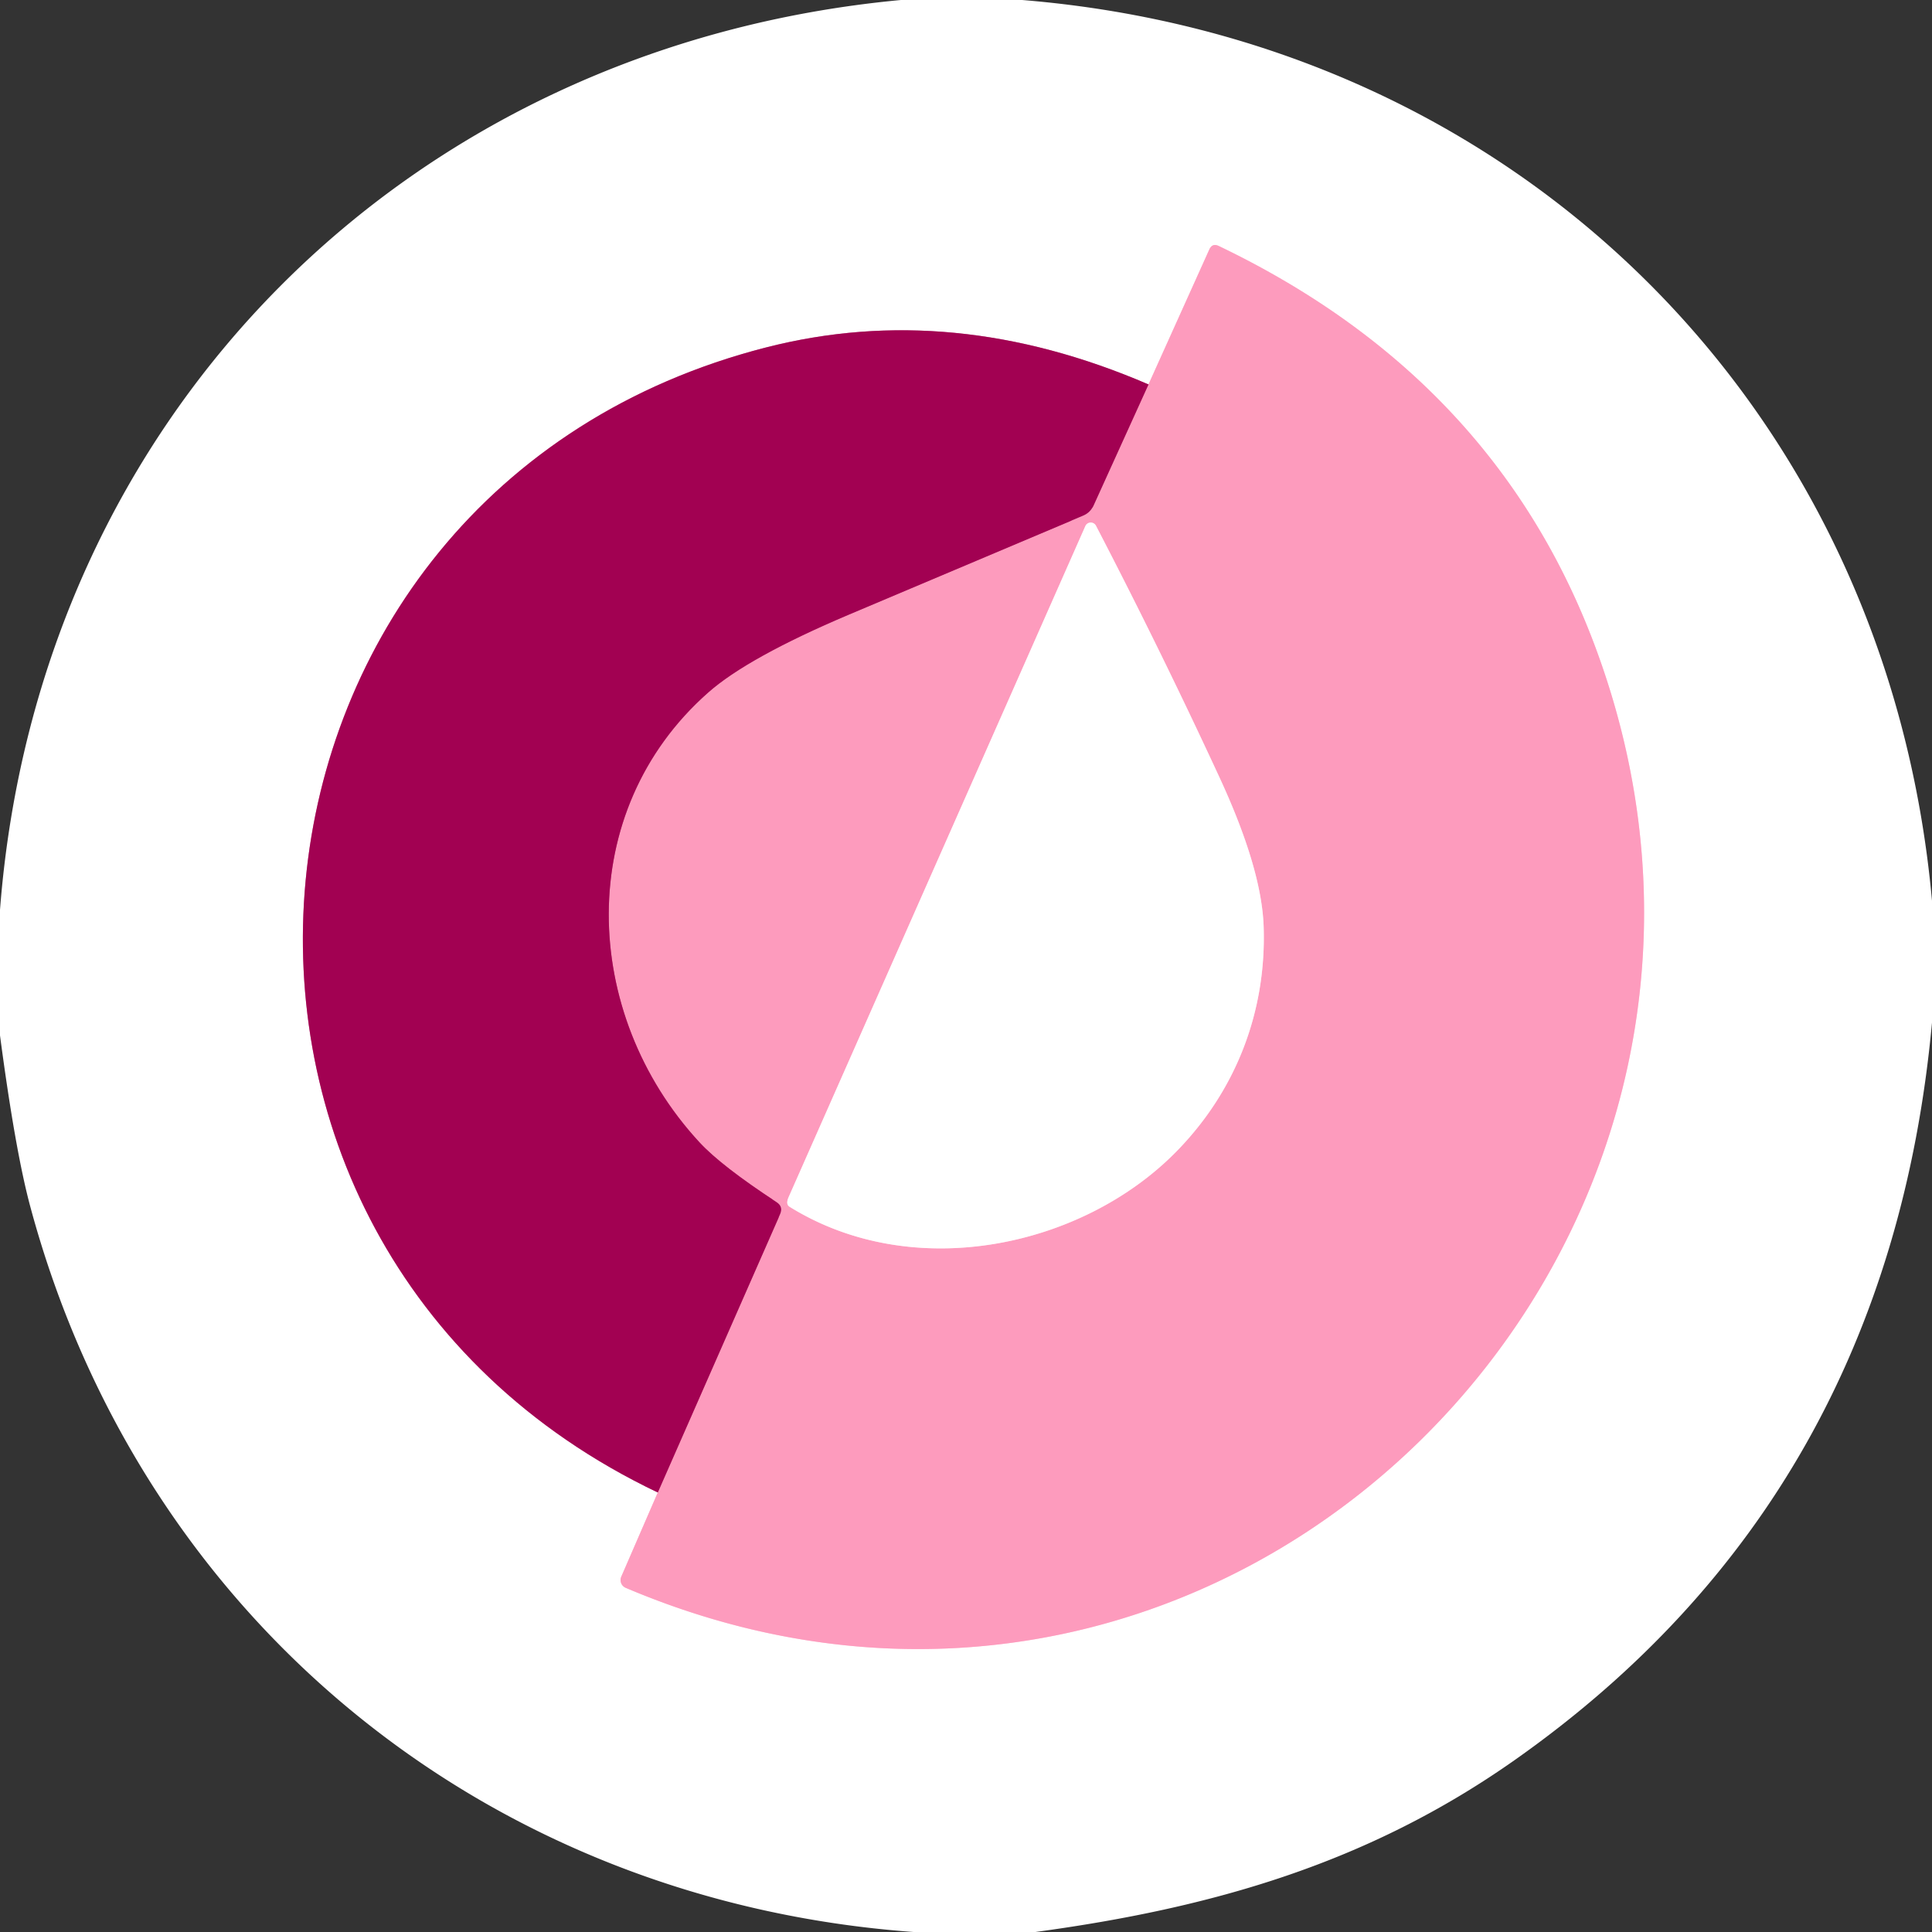 <?xml version="1.0" encoding="UTF-8" standalone="no"?>
<!DOCTYPE svg PUBLIC "-//W3C//DTD SVG 1.1//EN" "http://www.w3.org/Graphics/SVG/1.1/DTD/svg11.dtd">
<svg xmlns="http://www.w3.org/2000/svg" version="1.1" viewBox="0.00 0.00 128.00 128.00">
<rect x="0.00" y="0.00" width="128.00" height="128.00" fill="#333333" stroke="none"/>
<g stroke-width="2.00" fill="none" stroke-linecap="butt">
<path stroke="#d180a9" vector-effect="non-scaling-stroke" d="
  M 76.09 25.47
  Q 63.09 19.86 50.75 23.02
  C 13.66 32.52 8.90 82.36 43.58 98.88"
/>
<path stroke="#fecdde" vector-effect="non-scaling-stroke" d="
  M 43.58 98.88
  L 41.16 104.46
  A 0.56 0.56 0.0 0 0 41.46 105.20
  C 81.30 122.13 120.36 83.07 105.82 43.21
  Q 99.24 25.16 80.75 16.30
  Q 80.32 16.09 80.12 16.53
  L 76.09 25.47"
/>
<path stroke="#d04e88" vector-effect="non-scaling-stroke" d="
  M 43.58 98.88
  L 51.69 80.43
  Q 51.90 79.94 51.46 79.65
  Q 47.79 77.25 46.34 75.68
  C 38.45 67.14 38.02 53.74 46.91 45.89
  Q 49.54 43.56 56.24 40.72
  Q 64.01 37.44 71.77 34.16
  Q 72.24 33.96 72.45 33.49
  L 76.09 25.47"
/>
<path stroke="#fecdde" vector-effect="non-scaling-stroke" d="
  M 52.25 79.31
  Q 52.04 79.78 52.31 79.95
  C 60.50 85.04 71.64 82.65 77.87 76.36
  C 81.88 72.31 83.91 67.03 83.72 61.39
  Q 83.59 57.55 80.80 51.52
  Q 76.90 43.09 72.61 34.83
  A 0.39 0.39 0.0 0 0 71.91 34.85
  L 52.25 79.31"
/>
</g>
<path fill="#ffffff" d="
  M 59.69 0.00
  L 67.72 0.00
  C 100.49 2.67 125.05 26.97 128.00 59.68
  L 128.00 67.75
  Q 125.10 99.19 100.35 116.61
  C 90.62 123.46 80.31 126.41 68.60 128.00
  L 60.53 128.00
  C 32.28 125.95 9.40 107.32 2.02 79.99
  Q 1.02 76.30 0.00 68.60
  L 0.00 60.28
  C 2.52 27.49 27.02 3.05 59.69 0.00
  Z
  M 76.09 25.47
  Q 63.09 19.86 50.75 23.02
  C 13.66 32.52 8.90 82.36 43.58 98.88
  L 41.16 104.46
  A 0.56 0.56 0.0 0 0 41.46 105.20
  C 81.30 122.13 120.36 83.07 105.82 43.21
  Q 99.24 25.16 80.75 16.30
  Q 80.32 16.09 80.12 16.53
  L 76.09 25.47
  Z"
/>
<path fill="#fd9bbd" d="
  M 43.58 98.88
  L 51.69 80.43
  Q 51.90 79.94 51.46 79.65
  Q 47.79 77.25 46.34 75.68
  C 38.45 67.14 38.02 53.74 46.91 45.89
  Q 49.54 43.56 56.24 40.72
  Q 64.01 37.44 71.77 34.16
  Q 72.24 33.96 72.45 33.49
  L 76.09 25.47
  L 80.12 16.53
  Q 80.32 16.09 80.75 16.30
  Q 99.24 25.16 105.82 43.21
  C 120.36 83.07 81.30 122.13 41.46 105.20
  A 0.56 0.56 0.0 0 1 41.16 104.46
  L 43.58 98.88
  Z
  M 52.25 79.31
  Q 52.04 79.78 52.31 79.95
  C 60.50 85.04 71.64 82.65 77.87 76.36
  C 81.88 72.31 83.91 67.03 83.72 61.39
  Q 83.59 57.55 80.80 51.52
  Q 76.90 43.09 72.61 34.83
  A 0.39 0.39 0.0 0 0 71.91 34.85
  L 52.25 79.31
  Z"
/>
<path fill="#a20152" d="
  M 76.09 25.47
  L 72.45 33.49
  Q 72.24 33.96 71.77 34.16
  Q 64.01 37.44 56.24 40.72
  Q 49.54 43.56 46.91 45.89
  C 38.02 53.74 38.45 67.14 46.34 75.68
  Q 47.79 77.25 51.46 79.65
  Q 51.90 79.94 51.69 80.43
  L 43.58 98.88
  C 8.90 82.36 13.66 32.52 50.75 23.02
  Q 63.09 19.86 76.09 25.47
  Z"
/>
<path fill="#ffffff" d="
  M 52.25 79.31
  L 71.91 34.85
  A 0.39 0.39 0.0 0 1 72.61 34.83
  Q 76.90 43.09 80.80 51.52
  Q 83.59 57.55 83.72 61.39
  C 83.91 67.03 81.88 72.31 77.87 76.36
  C 71.64 82.65 60.50 85.04 52.31 79.95
  Q 52.04 79.78 52.25 79.31
  Z"
/>
</svg>
